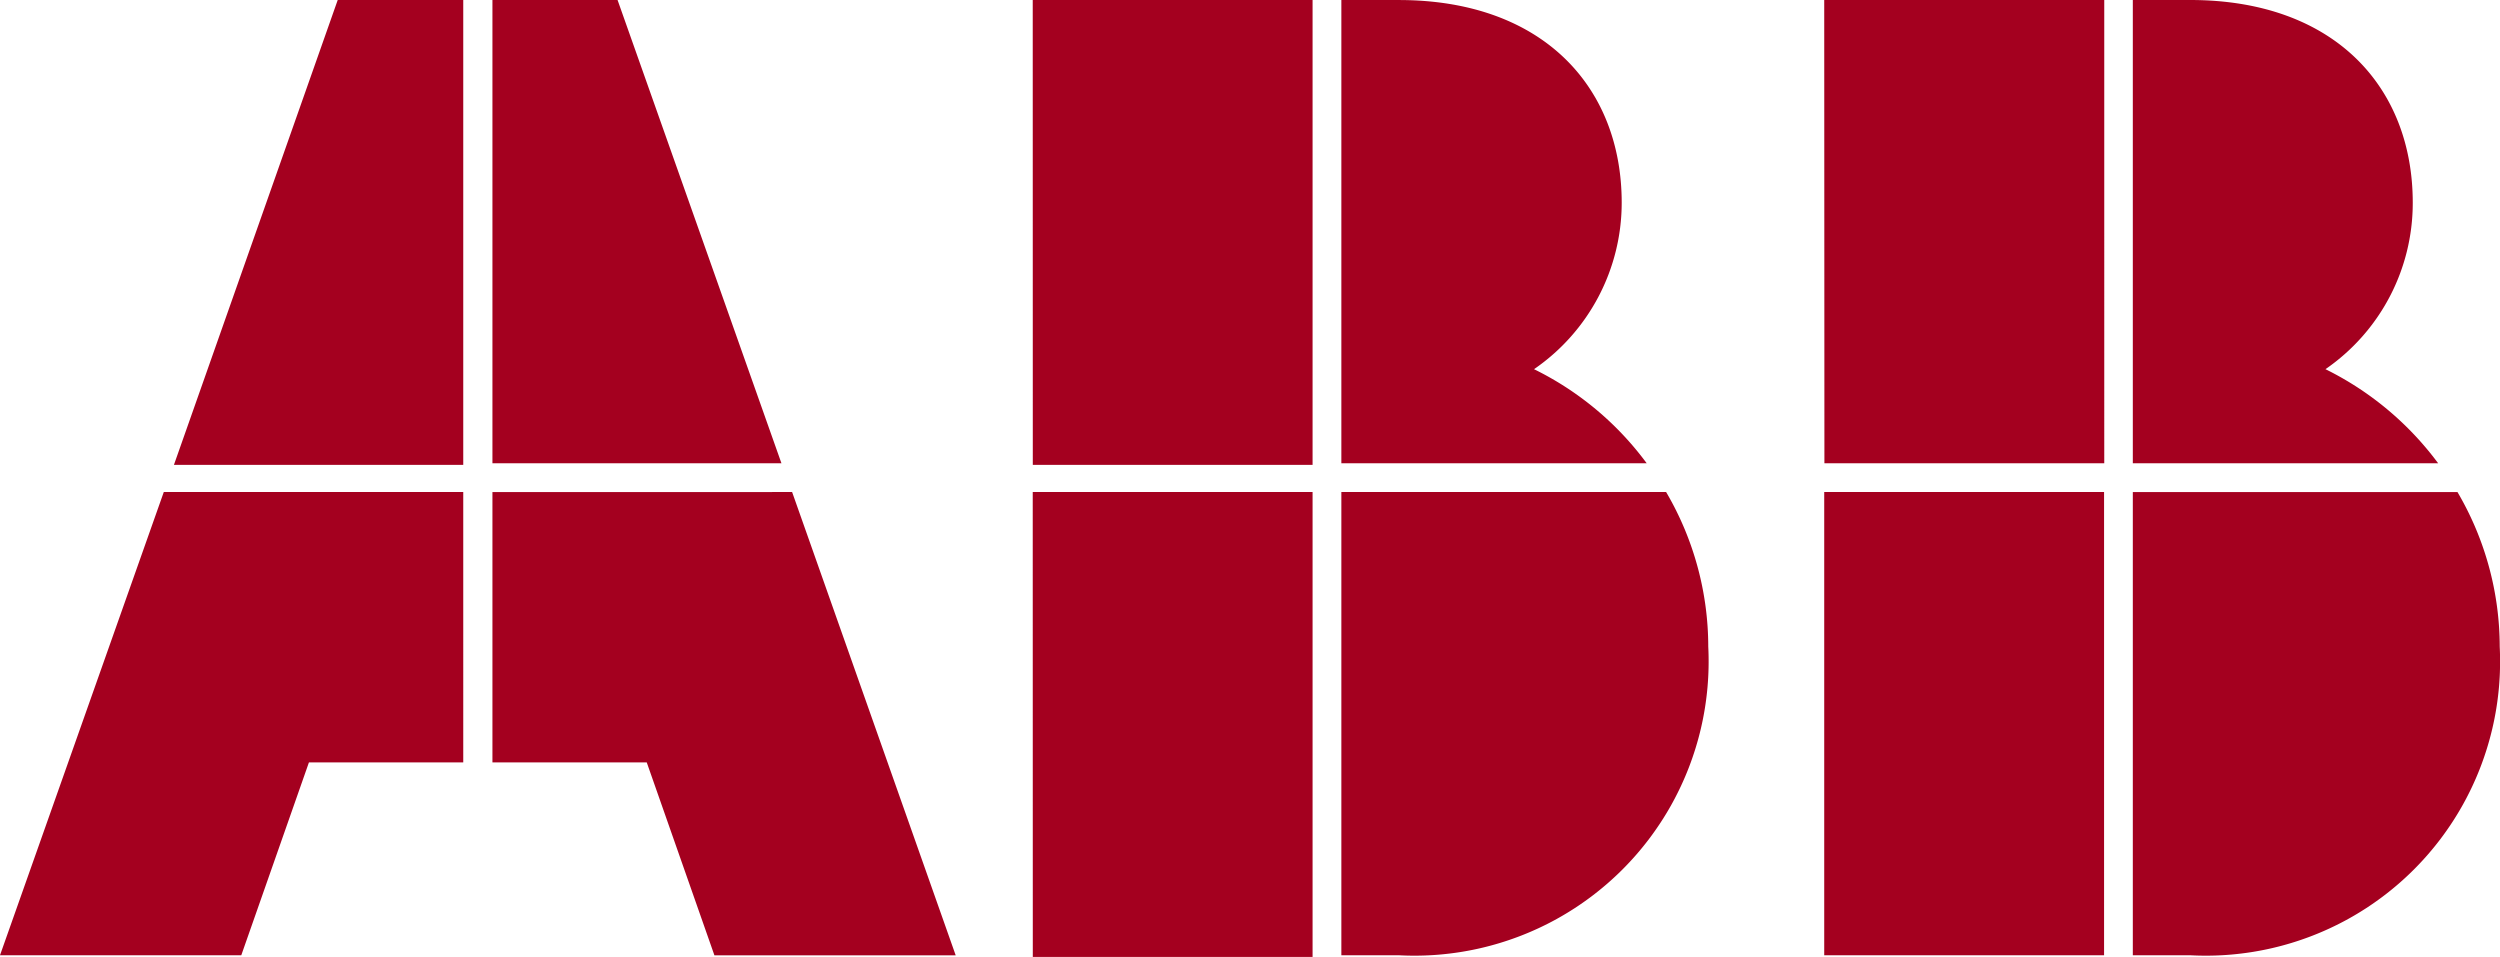 <?xml version="1.0" encoding="UTF-8"?> <svg xmlns="http://www.w3.org/2000/svg" width="79.919" height="30.59" viewBox="0 0 79.919 30.59"><path id="nff-partner-2022-06-05-abb" d="M.27,30.927H7.983l2.163-6.166h4.933V16.119H5.506ZM5.83,15.251h9.249V.39H11.066ZM20.012.39h-4V15.2h9.239Zm54.6,11.8A6.448,6.448,0,0,0,77.4,6.87c0-3.7-2.508-6.48-7.117-6.48H68.451V15.2h9.761a9.97,9.97,0,0,0-3.606-3.01Zm-58.6,3.93v8.643h4.933l2.163,6.166h7.713L25.592,16.119Zm33.3-3.93a6.459,6.459,0,0,0,2.8-5.319c0-3.7-2.519-6.48-7.127-6.48H43.15V15.2h9.761a9.887,9.887,0,0,0-3.606-3.01Zm9.28,3.01h8.946V.39H58.586Zm20.243.92H68.451V30.927H70.28a9.406,9.406,0,0,0,9.9-9.866A9.782,9.782,0,0,0,78.829,16.119ZM58.586,30.927h8.946V16.119H58.586Zm-25.3-15.676H42.23V.39H33.284Zm0,15.729H42.23V16.119H33.284ZM43.15,16.119V30.927h1.829a9.406,9.406,0,0,0,9.9-9.866,9.782,9.782,0,0,0-1.348-4.943Z" transform="translate(-0.27 -0.39)" fill="#a4001f"></path></svg> 